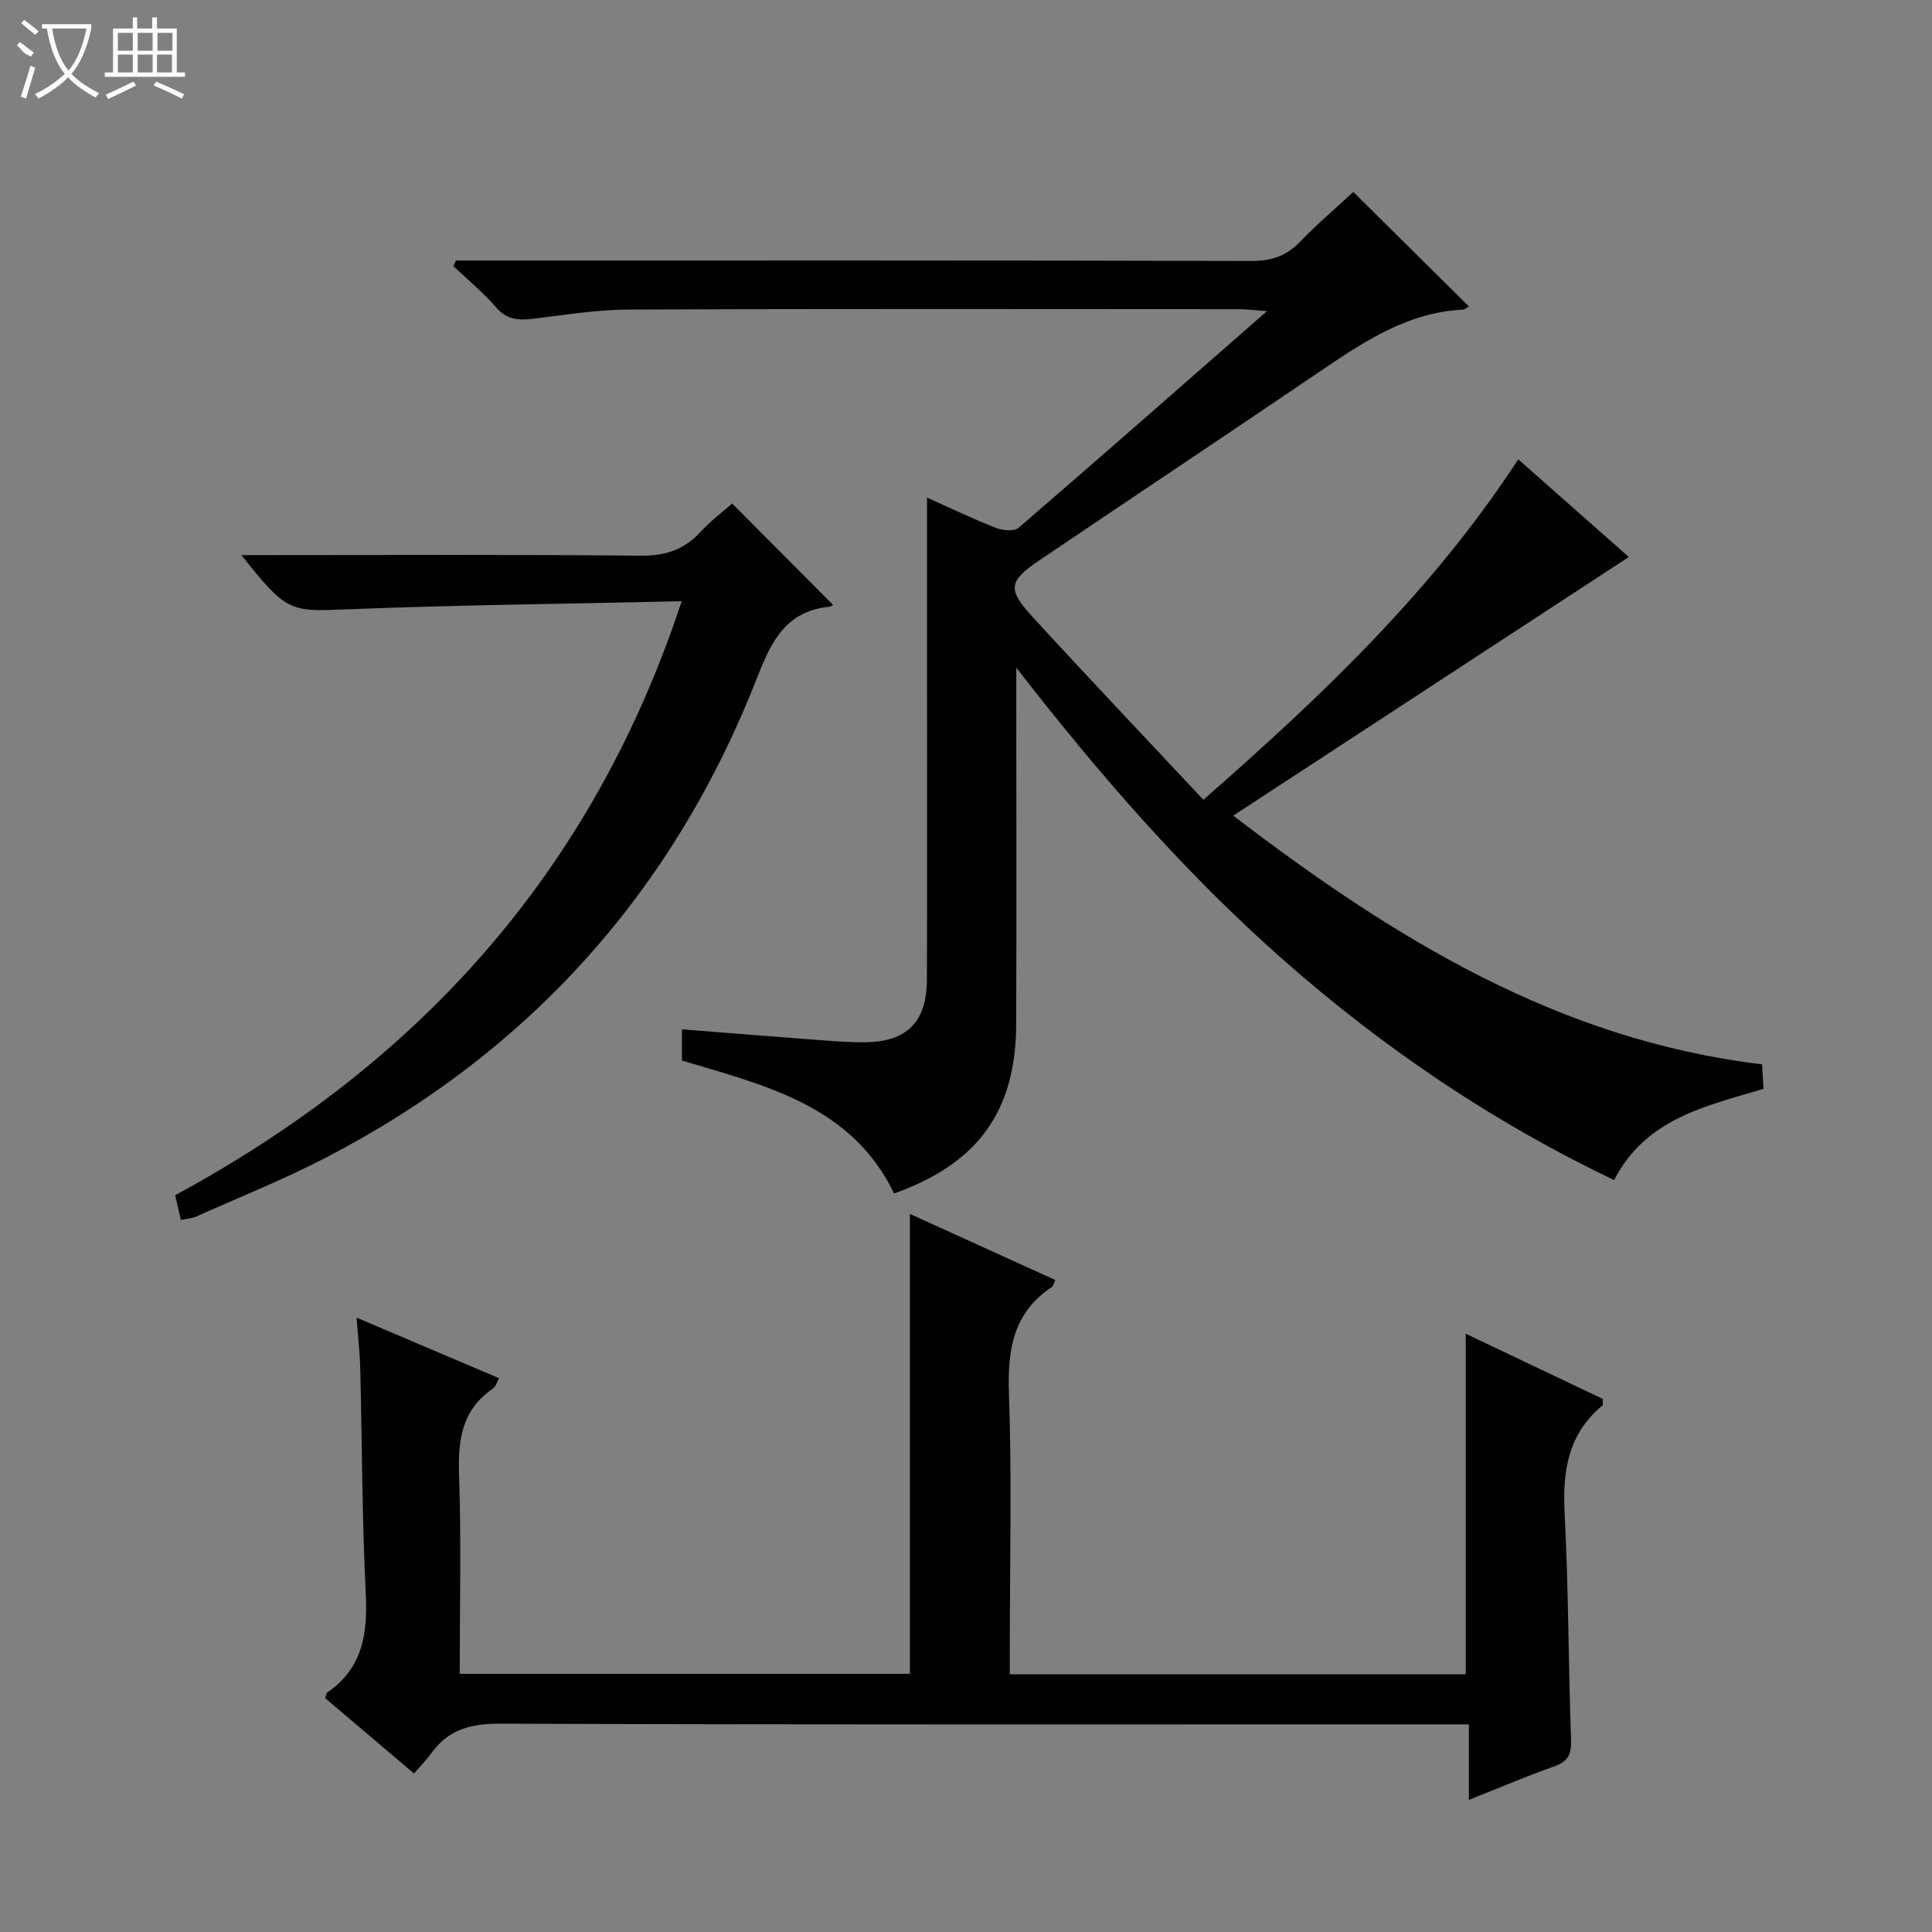 <svg enable-background="new 0 0 400 400" viewBox="0 0 400 400" xmlns="http://www.w3.org/2000/svg"><rect x="0" y="0" width="400" height="400" fill="#808080" stroke="none"/><g fill="#010102"><path d="m141.18 219.57c0-2.3 0-4.25 0-6.46 9.15.72 18.04 1.45 26.94 2.11 3.65.27 7.3.6 10.95.57 8.67-.06 12.82-4.23 12.84-12.98.06-20.83.02-41.66.02-62.5 0-12.29 0-24.58 0-37.29 4.37 1.95 9.21 4.28 14.2 6.25 1.41.56 3.83.8 4.76 0 16.87-14.53 33.59-29.24 51.42-44.85-2.95-.22-4.34-.4-5.73-.41-42.16-.02-84.33-.1-126.49.08-6.6.03-13.21 1.13-19.79 1.91-2.96.35-5.37.2-7.57-2.34-2.67-3.09-5.87-5.72-8.84-8.55.17-.39.34-.78.51-1.18h5.25c53.16 0 106.33-.05 159.49.1 4.19.01 7.26-1.09 10.12-4.07 3.45-3.59 7.27-6.83 10.93-10.22 8.05 7.98 15.91 15.76 23.94 23.72-.51.27-.88.63-1.26.65-11.34.55-20.31 6.51-29.29 12.59-19.43 13.17-38.96 26.19-58.41 39.32-6.33 4.27-6.66 5.96-1.43 11.66 11.56 12.61 23.35 25.02 35.41 37.9 24.76-21.68 47.55-43.42 65.19-70.48 8.03 7.09 15.83 13.98 22.89 20.22-27.09 17.71-54.13 35.39-81.9 53.55 33.17 25.36 67.33 46.44 109.49 51.49.09 1.55.18 3.15.3 5.07-11.89 3.57-24.41 6.14-30.93 18.9-25.03-11.96-47.66-27.26-68.37-45.49-20.56-18.11-38.39-38.67-55.41-60.61v5.29c0 22.83.07 45.66-.02 68.5-.07 18.03-7.86 28.85-25.27 35.08-8.79-18.19-26.56-22.34-43.94-27.53z"/><path d="m85.72 367.18c-6.56-5.56-12.51-10.6-18.38-15.58.2-.59.2-1.04.42-1.19 7.34-5.02 8.38-12.19 7.97-20.48-.77-15.46-.76-30.95-1.14-46.43-.08-3.3-.46-6.6-.76-10.7 10.12 4.3 19.66 8.36 29.51 12.55-.48.84-.69 1.73-1.25 2.11-6.41 4.36-7.3 10.54-7.05 17.8.48 13.62.14 27.28.14 41.29h93.21c0-31.53 0-63.06 0-95.22 10.09 4.59 20.01 9.1 30.09 13.68-.3.66-.37 1.22-.67 1.42-8.04 5.32-9.24 12.98-8.92 22.05.62 17.48.18 34.99.18 52.49v5.67h94.39c0-23.39 0-46.75 0-70.51 9.49 4.51 19.02 9.04 28.4 13.51-.05.77.06 1.23-.1 1.36-7.11 5.87-8.27 13.54-7.82 22.29.81 15.62.77 31.29 1.33 46.93.11 3.02-.64 4.5-3.53 5.51-5.77 2.03-11.4 4.45-17.62 6.92 0-5.4 0-10.16 0-15.64-2.29 0-4.21 0-6.13 0-64.83 0-129.66.09-194.49-.14-6.02-.02-10.66 1.19-14.18 6.09-.97 1.34-2.15 2.53-3.6 4.22z"/><path d="m141.13 124.48c-23.75.54-46.55.77-69.31 1.68-11.74.47-12.44.66-21.83-11.23h5.7c25.66 0 51.31-.14 76.97.12 5.07.05 8.94-1.21 12.33-4.88 2.12-2.3 4.66-4.22 6.59-5.93 7.06 7.09 13.93 14 20.83 20.93.28-.19-.2.41-.74.46-8.7.89-11.83 6.77-14.75 14.26-17.3 44.44-47.16 77.89-89.58 99.85-8.68 4.49-17.8 8.15-26.74 12.14-.88.39-1.91.43-3.15.68-.4-1.72-.77-3.29-1.19-5.1 50.4-27.27 86.37-66.86 104.87-122.98z"/></g><path d="m6.4 11.7c-2-.8-1.9-1.6-2.9-2.3l.6-.7c.9.7 1.9 1.4 2.9 2.2zm-2.1 8.3c.7-2.1 1.4-4.2 2-6.4.2.1.6.3 1 .4-.7 2.3-1.3 4.4-1.9 6.4zm3-12.8c-1.1-.9-2.1-1.7-2.9-2.4l.6-.7c1 .8 2 1.5 3 2.4zm1.4-1.3v-.9h10.2v.9c-.9 4.2-2.3 7.3-4.1 9.4 1.3 1.4 3.2 2.7 5.7 4-.2.2-.4.5-.7.9-2.5-1.4-4.4-2.7-5.7-4.2-1.4 1.5-3.5 3-6.1 4.4 0 0 0 0-.1-.1-.3-.4-.5-.7-.7-.8 2.7-1.3 4.7-2.8 6.2-4.2-1.8-2.2-3-5.3-3.7-9.4zm9.2 0h-7.1c.6 3.8 1.7 6.7 3.4 8.7 1.7-2 2.9-4.8 3.7-8.7z" fill="#fbfcfa"/><path d="m31.6 3.6h.9v2.3h4.1v9.1h1.7v.9h-16.6v-.9h1.7v-9.1h4.1v-2.3h.9v2.3h3.1v-2.3zm-4 13.3.6.8c-1.9.9-3.8 1.9-5.8 2.8-.2-.3-.3-.6-.5-.9 2-.9 3.9-1.8 5.7-2.7zm-3.2-10.1v3.7h3.1v-3.7zm0 4.5v3.7h3.1v-3.7zm4.1-4.5v3.7h3.1v-3.7zm0 4.5v3.7h3.1v-3.7zm9.1 9.1c-2.1-1.1-4.1-2-5.8-2.7l.5-.8c2.2.9 4.1 1.8 5.8 2.6l-.4.9zm-1.9-13.6h-3.1v3.7h3.1zm-3.2 4.5v3.7h3.1v-3.7z" fill="#fbfcfa"/></svg>